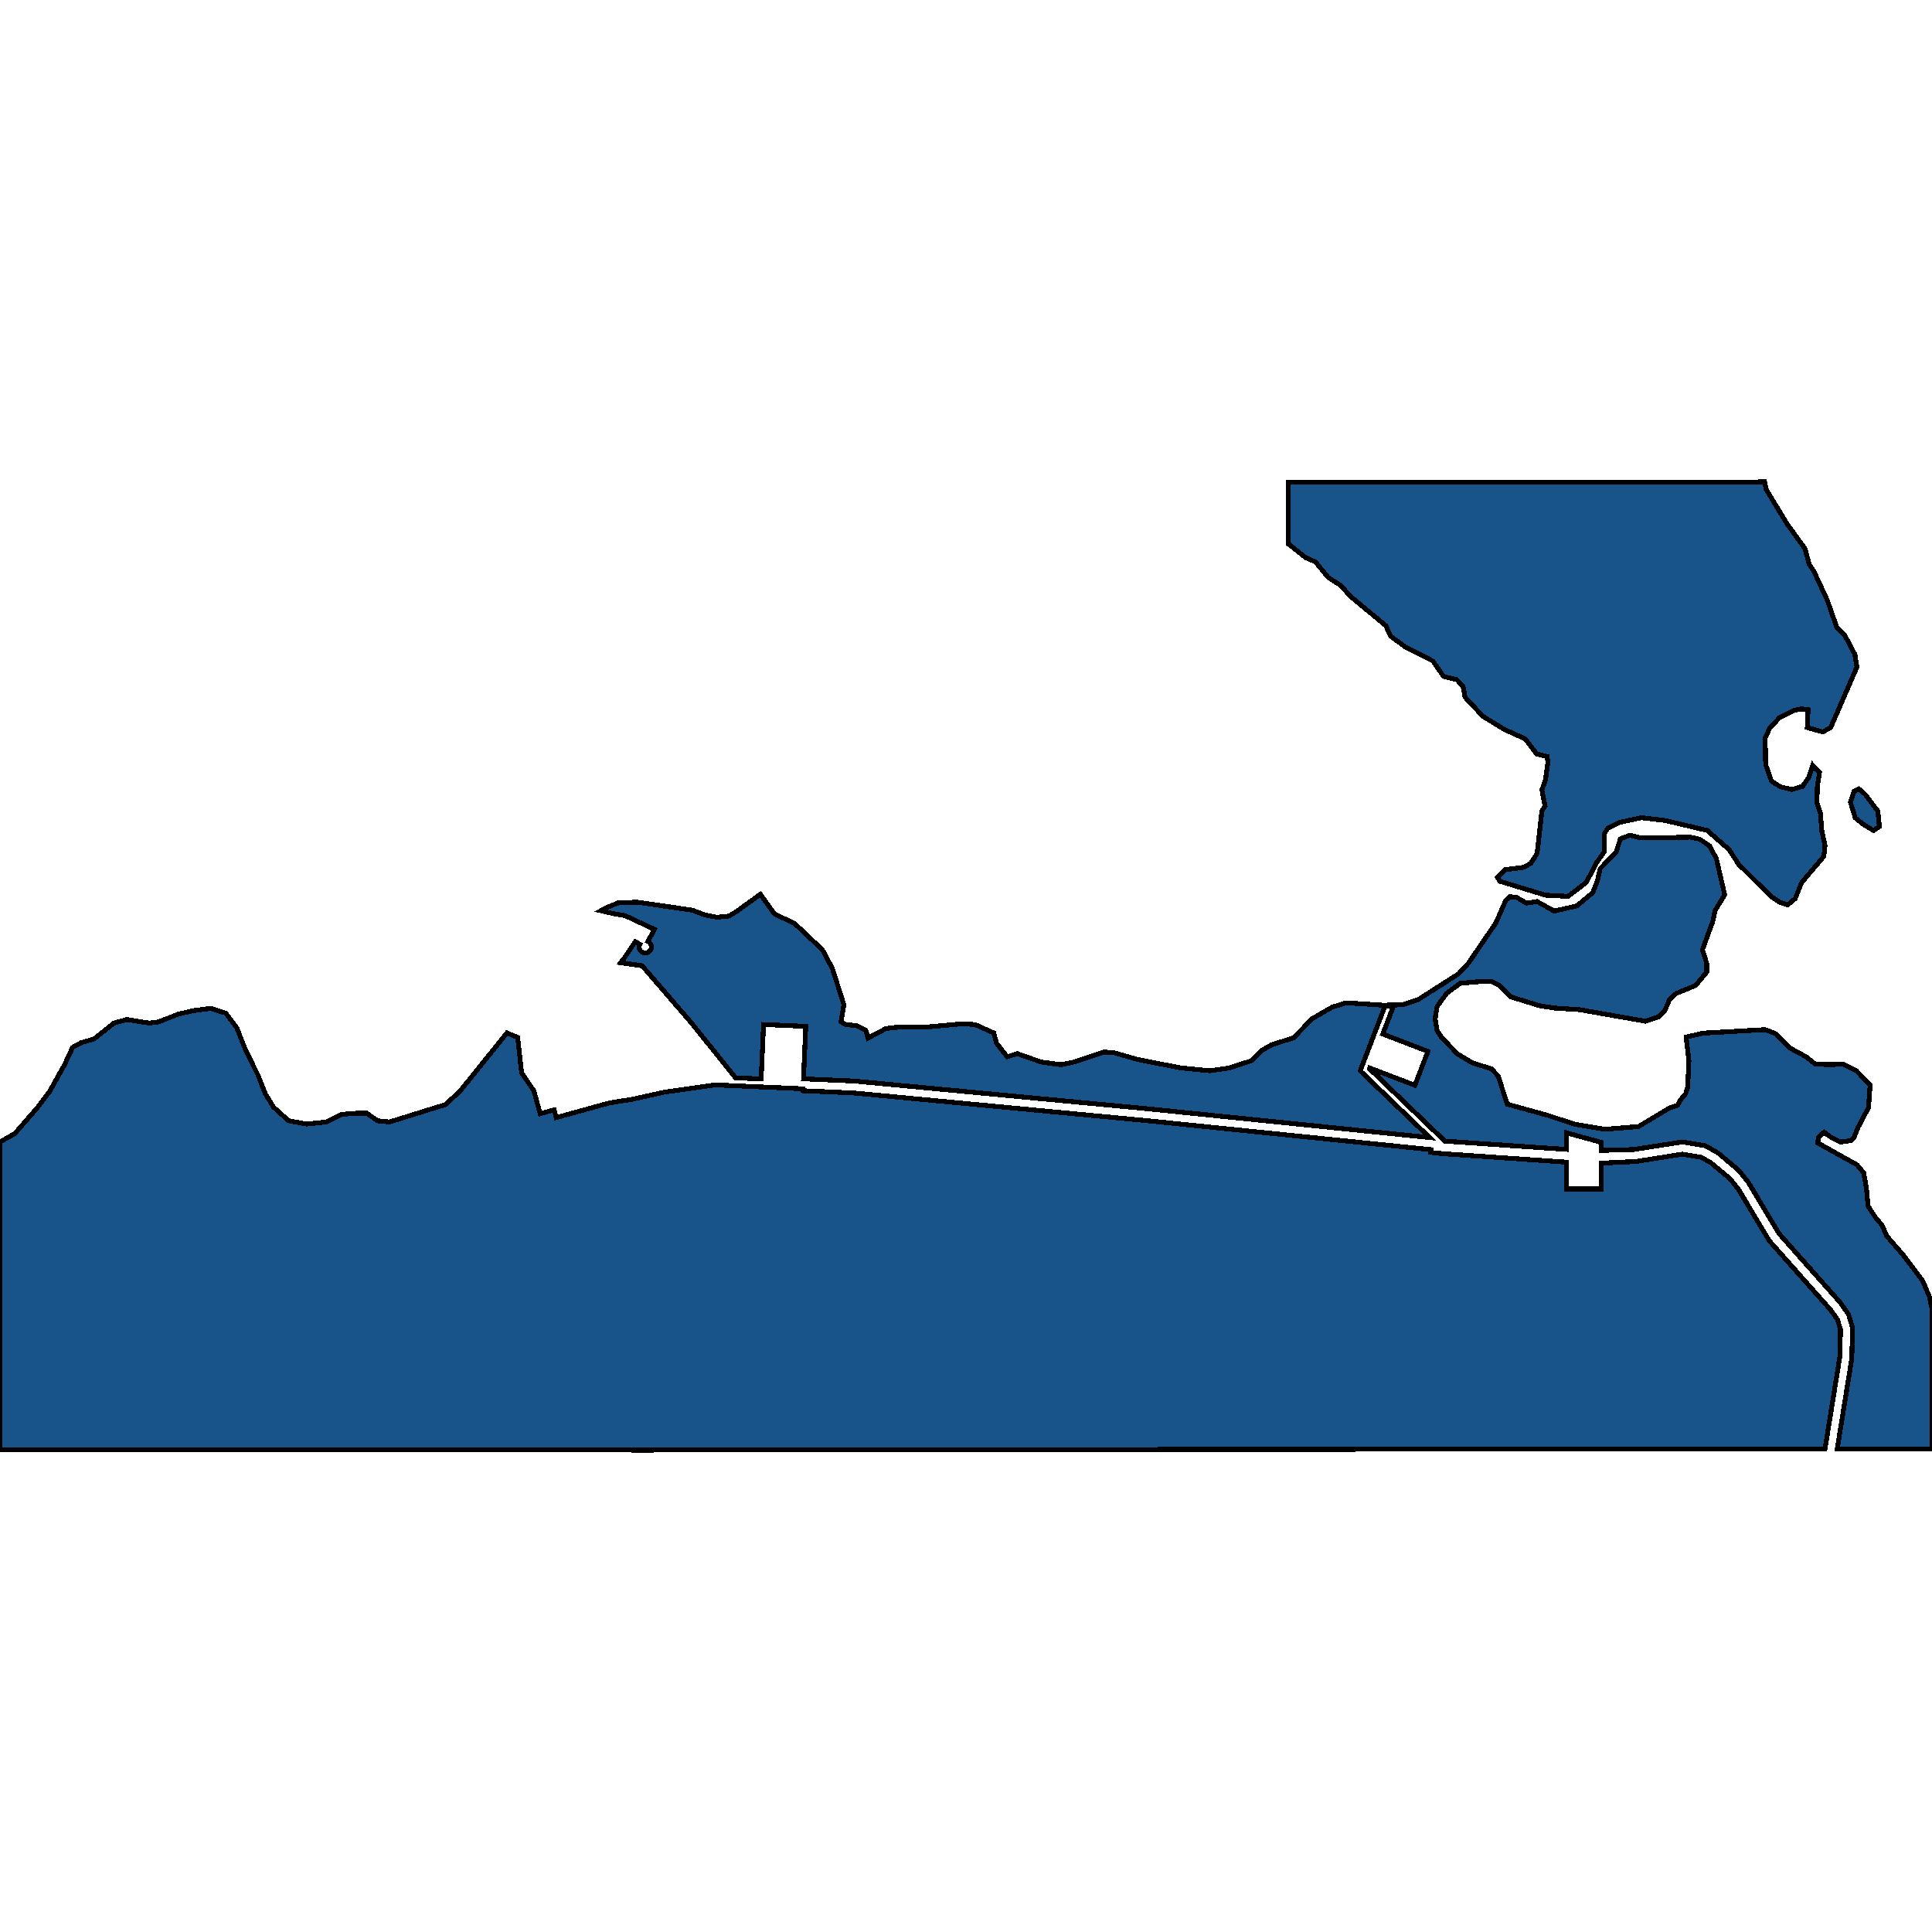 <svg xmlns="http://www.w3.org/2000/svg" width="400" height="400"><path style="stroke: black; fill: #18548a; shape-rendering: crispEdges; stroke-width: 1px;" d="M157.429,300.191L133.334,300.222L67.49,300.16L0,300.11L0.001,236.433L3.053,234.705L7.649,229.438L10.274,225.98L13.392,220.383L15.032,216.845L16.838,215.856L19.465,215.115L23.569,211.822L26.278,211.08L30.876,211.819L32.846,211.572L36.786,210.007L39.906,209.265L43.6,208.77L46.721,209.757L49.021,212.8L50.91,217.573L53.375,222.509L54.935,226.459L56.66,229.256L59.781,232.053L62.08,232.463L63.475,232.711L67.58,232.298L70.617,230.734L73.737,230.486L75.954,230.486L78.171,232.049L80.633,232.295L92.291,228.672L95.41,225.709L104.953,213.857L107.185,214.791L107.414,216.882L107.574,218.337L107.734,219.793L107.893,221.248L108.002,222.125L108.84,223.363L109.684,224.601L110.535,225.846L110.799,226.812L111.197,228.262L111.834,230.584L114.728,229.786L115.166,231.381L116.758,230.944L123.028,229.215L124.62,228.776L126.181,228.346L130.881,227.6L137.538,226.122L148.076,224.619L151.453,224.768L153.647,224.864L157.427,225.032L166.263,225.422L166.25,225.827L176.741,226.286L234.507,231.742L236.141,231.896L237.484,232.023L296.268,238.024L296.21,238.597L298.907,238.874L324.198,240.604L324.323,240.606L324.32,246.143L331.544,246.147L331.548,240.814L338.361,240.494L338.421,240.498L338.515,240.5L338.547,240.5L348.339,238.953L352.271,239.624L354.28,240.776L358.127,244.005L359.881,246.148L366.231,256.77L366.264,256.822L366.313,256.89L366.366,256.954L366.372,256.961L379.037,271.228L380.438,273.225L381.06,275.306L380.9,281.029L377.849,299.983L334.156,300.014L266.667,300.071L200.823,300.14ZM157.426,185.135L160.35,189.249L164.455,191.143L170.284,196.656L172.337,200.525L174.717,208.013L174.143,211.552L175.025,212.096L177.427,212.375L179.233,213.279L179.725,214.926L183.42,212.951L185.39,212.704L191.959,212.622L199.266,211.964L201.893,212.129L205.751,213.858L206.326,215.998L208.542,218.796L210.595,218.137L215.52,219.866L219.625,220.443L222.088,219.949L228.574,217.811L230.709,217.976L235.635,219.376L244.501,221.107L250.494,221.684L254.517,221.109L259.033,219.629L261.086,217.573L263.221,216.338L267.819,214.859L271.679,210.91L275.785,208.525L278.741,207.621L286.294,208.117L290.399,208.036L293.601,206.967L301.978,201.622L304.031,199.4L309.7,191.091L311.754,186.402L312.575,185.661L313.89,185.744L316.024,186.98L318.241,186.651L321.77,188.628L326.451,187.56L329.736,184.846L330.723,182.377L331.299,179.826L334.585,176.454L335.489,173.656L337.46,172.916L339.677,173.493L350.022,173.334L351.911,173.746L353.963,175.146L355.357,177.781L357.078,185.271L355.106,188.479L354.612,190.783L352.474,196.625L353.375,199.506L353.375,201.233L351.074,204.03L347.051,205.674L345.654,206.908L344.668,209.294L343.436,210.527L340.644,211.431L327.016,209.038L321.844,208.707L318.724,208.211L312.813,206.398L310.515,204.094L308.71,203.187L305.754,203.269L302.306,203.597L299.513,205.653L297.542,208.368L297.13,210.919L297.54,213.387L298.524,214.869L301.807,218.244L304.844,220.056L308.785,221.292L310.18,222.773L312.065,228.616L320.438,230.923L325.938,232.736L332.341,233.809L339.237,233.236L345.561,229.454L347.368,228.797L347.861,227.81L349.01,226.412L349.422,225.013L349.671,219.582L349.098,214.727L352.547,213.906L365.437,213.172L367.572,213.996L370.69,217.042L373.891,218.772L375.778,220.254L378.241,220.421L381.607,220.34L384.316,221.659L387.187,224.623L386.856,229.313L384.637,233.508L383.897,235.4L383.239,236.14L381.023,236.468L379.217,235.562L377.658,234.409L376.508,235.478L376.343,236.63L384.468,241.16L385.862,242.806L386.435,246.099L386.761,249.719L388.566,252.435L389.632,253.587L390.616,255.893L393.979,259.762L398.08,265.194L399.473,268.486L400,271.022L400,299.97L380.378,299.981L383.378,281.346L383.382,281.31L383.39,281.228L383.393,281.182L383.561,275.175L383.561,275.141L383.559,275.059L383.551,274.978L383.538,274.896L383.519,274.816L383.509,274.782L382.772,272.313L382.758,272.27L382.729,272.193L382.695,272.119L382.657,272.046L382.614,271.977L382.597,271.952L381.039,269.73L381.008,269.688L380.956,269.625L380.95,269.619L368.312,255.382L361.975,244.783L361.943,244.731L361.895,244.664L361.87,244.632L359.983,242.327L359.956,242.295L359.901,242.236L359.841,242.18L359.82,242.161L355.798,238.785L355.757,238.752L355.69,238.705L355.621,238.661L355.617,238.659L353.319,237.341L353.251,237.305L353.176,237.271L353.1,237.243L353.022,237.219L352.942,237.2L352.908,237.194L348.558,236.452L348.511,236.444L348.43,236.436L348.348,236.433L348.267,236.436L348.185,236.444L348.157,236.448L338.221,237.994L331.55,238.181L331.552,236.528L324.329,234.537L324.326,237.973L299.131,236.25L283.54,221.268L283.6,221.111L285.937,222.009L289.154,223.245L290.294,223.679L292.943,224.702L293.45,223.38L293.957,222.057L294.463,220.734L294.97,219.411L295.633,217.679L292.086,216.315L286.289,214.086L287.998,209.621L288.471,208.384L286.736,208.325L286.464,209.032L284.757,213.495L284.315,214.648L281.617,221.699L295.996,235.516L237.725,229.568L176.911,223.823L166.353,223.358L166.831,212.497L158.085,212.112L157.59,223.383L157.427,223.376L152.272,223.148L143.312,211.965L135.248,202.611L134.141,201.337L132.944,199.95L128.499,199.319L128.773,198.966L129.348,198.234L129.794,197.559L130.623,196.305L131.501,194.981L132.475,195.481L132.448,195.538L132.402,195.655L132.367,195.777L132.355,195.838L132.346,195.901L132.336,196.026L132.339,196.153L132.346,196.216L132.356,196.277L132.368,196.338L132.384,196.401L132.402,196.46L132.425,196.52L132.449,196.577L132.477,196.634L132.54,196.743L132.614,196.845L132.699,196.939L132.744,196.982L132.792,197.023L132.841,197.062L132.893,197.098L132.945,197.132L133,197.163L133.114,197.217L133.233,197.258L133.293,197.274L133.355,197.288L133.417,197.298L133.479,197.305L133.542,197.309L133.605,197.314L133.668,197.311L133.732,197.306L133.795,197.298L133.858,197.287L133.981,197.256L134.04,197.236L134.099,197.211L134.156,197.185L134.211,197.155L134.267,197.125L134.322,197.091L134.426,197.008L134.522,196.906L134.567,196.85L134.609,196.79L134.649,196.728L134.685,196.665L134.749,196.55L134.8,196.434L134.837,196.314L134.851,196.251L134.861,196.19L134.872,196.064L134.87,195.938L134.863,195.876L134.841,195.751L134.805,195.629L134.756,195.517L134.727,195.47L134.695,195.426L134.623,195.337L134.542,195.247L134.499,195.202L134.405,195.114L134.306,195.033L134.253,194.996L134.156,194.94L135.462,192.395L134.1,191.758L132.738,191.122L131.377,190.488L129.634,189.672L129.436,189.583L127.19,189.204L124.396,188.559L125.947,187.77L127.918,186.947L131.858,186.782L143.272,188.427L145.899,189.414L148.444,189.909L150.907,189.661L152.55,188.673ZM334.157,99.801L365.345,99.778L365.663,101.326L370.012,108.489L373.704,113.594L374.606,116.887L375.509,118.205L378.297,124.214L380.265,129.813L381.988,131.624L384.039,135.494L384.448,138.128L379.021,150.635L377.378,151.54L374.176,150.632L374.342,146.929L373.029,146.763L371.386,147.092L368.429,148.572L366.375,150.792L365.47,152.768L365.55,158.281L366.779,161.739L368.585,162.892L370.966,163.469L373.184,162.812L374.498,160.921L375.321,158.452L376.716,159.934L376.222,163.143L376.219,166.353L376.876,168.246L377.202,172.114L377.857,175.077L377.609,177.299L373.008,182.728L371.692,186.019L370.132,187.335L368.408,186.758L366.684,185.605L359.955,178.935L357.986,175.89L353.472,171.937L344.77,169.874L339.843,169.297L335.245,170.282L332.863,171.515L332.205,172.503L332.203,176.288L330.561,178.592L328.424,182.705L324.646,185.584L319.965,185.335L310.524,182.451L310.032,181.627L311.593,180.064L315.452,179.573L316.93,178.75L318.245,176.693L319.234,167.887L319.891,166.9L319.236,163.526L319.976,161.469L320.47,157.847L320.306,156.613L318.171,156.118L315.792,152.99L311.441,151.013L307.007,148.295L303.314,144.343L302.904,142.039L301.591,140.721L298.881,140.061L296.665,136.851L291.082,134.05L287.962,131.745L286.895,129.523L279.753,123.594L277.455,121.124L274.991,119.559L272.365,116.348L270.312,115.442L266.781,112.642L266.667,112.592L266.667,99.857ZM387.876,171.956L385.742,170.638L384.101,169.32L383.117,166.11L383.857,163.806L384.843,163.313L386.156,164.466L388.781,167.924L389.108,171.134Z"></path></svg>
